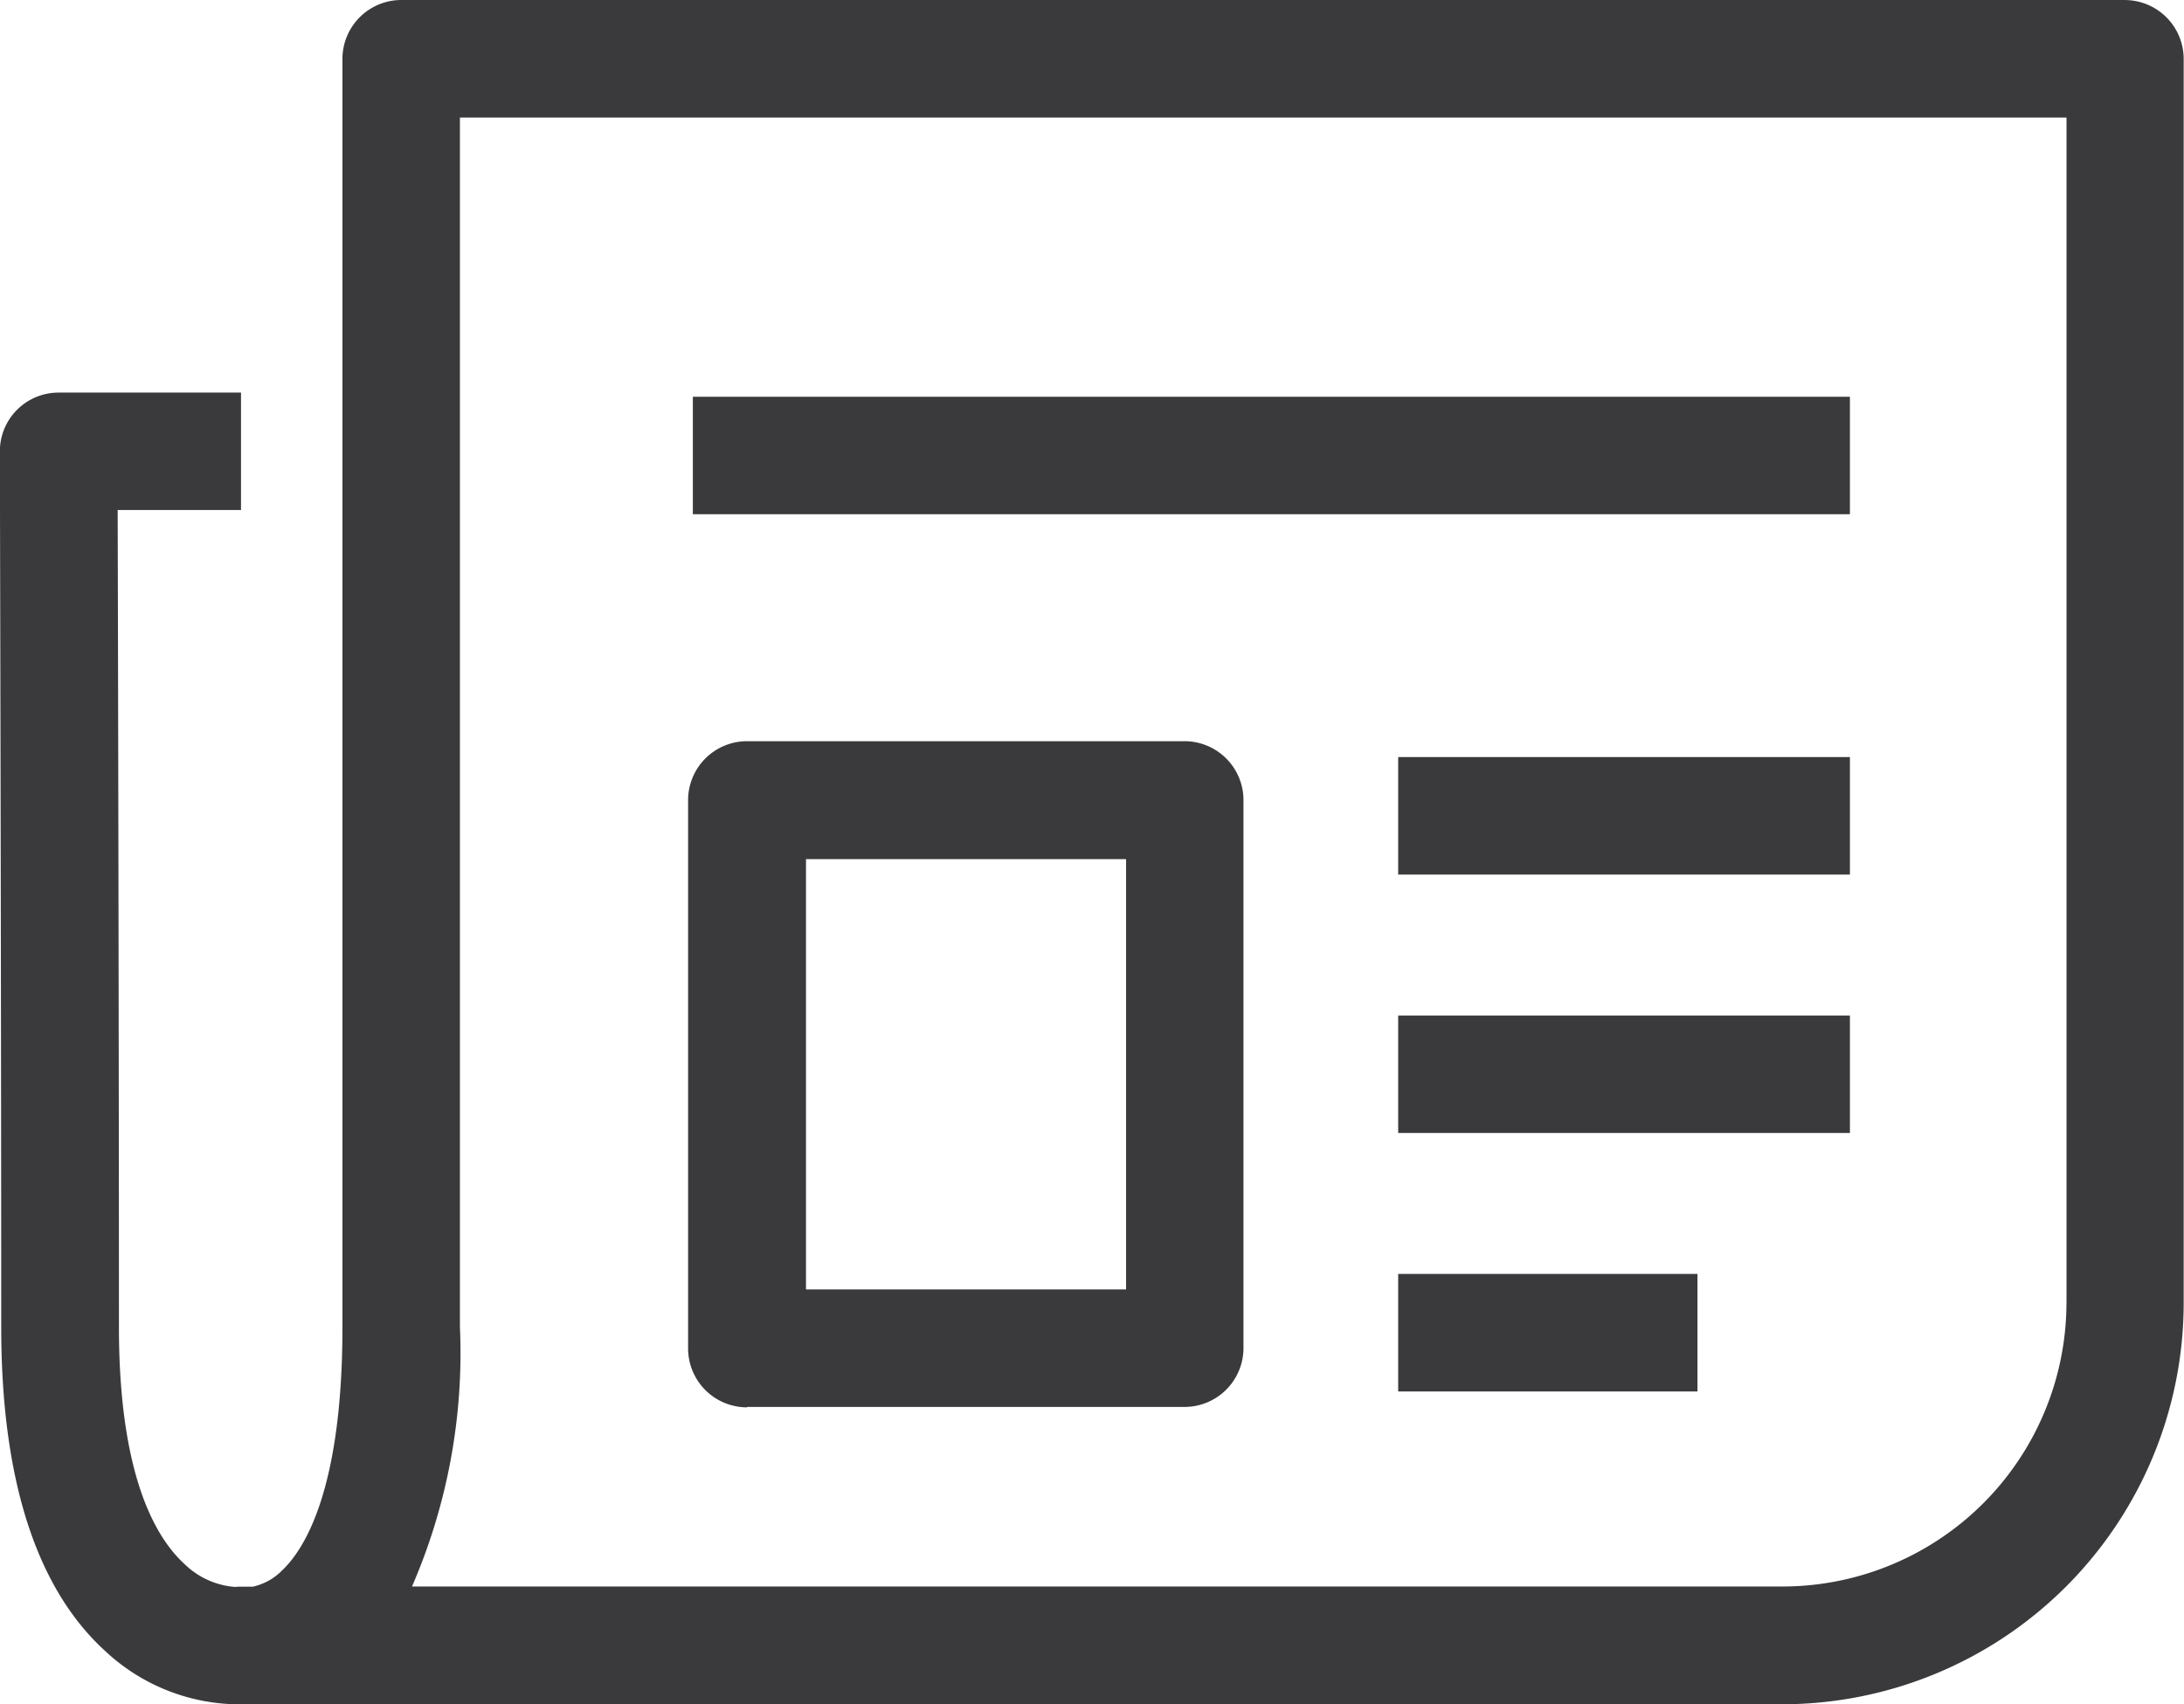 <svg xmlns="http://www.w3.org/2000/svg" width="48.165" height="37.594" viewBox="0 0 48.165 37.594">
  <g id="Group_1923" data-name="Group 1923" transform="translate(-6320.047 -1472.555)">
    <path id="Path_4657" data-name="Path 4657" d="M6365.62,1501.291a6.266,6.266,0,0,1-6.259,6.26h-30.228a12.938,12.938,0,0,0,1.057-5.725v-26.678h35.431v26.143Zm1.3-28.736h-38.021a1.3,1.3,0,0,0-1.3,1.3v27.975c0,3.566-.829,4.89-1.326,5.362a1.3,1.3,0,0,1-.651.363h-.26c-.044,0-.085,0-.129.006a1.788,1.788,0,0,1-1.111-.5c-.662-.6-1.452-2-1.452-5.231,0-5.848-.019-14.719-.028-18.025h2.72v-2.59h-4.018a1.295,1.295,0,0,0-1.3,1.3s.03,12.016.03,19.315c0,3.362.776,5.767,2.3,7.151a4.347,4.347,0,0,0,2.885,1.169l.092,0c.042,0,.079.005.13.005s.114,0,.179-.006h33.693a8.861,8.861,0,0,0,8.852-8.853v-27.44a1.3,1.3,0,0,0-1.3-1.3Z" fill="#3a3a3c"/>
    <path id="Path_4658" data-name="Path 4658" d="M6364.27,1520.007h7.059v9.492h-7.059v-9.492Zm-1.3,12.084h9.653a1.3,1.3,0,0,0,1.295-1.3v-12.085a1.3,1.3,0,0,0-1.295-1.3h-9.653a1.3,1.3,0,0,0-1.3,1.3V1530.8a1.3,1.3,0,0,0,1.3,1.3Z" transform="translate(-26.448 -28.501)" fill="#3a3a3c"/>
    <path id="Path_4659" data-name="Path 4659" d="M6404.606,1520.942h9.962v-2.592h-9.962v2.592Z" transform="translate(-53.724 -29.095)" fill="#3a3a3c"/>
    <path id="Path_4660" data-name="Path 4660" d="M6387.467,1496.555H6361.95v2.591h25.517v-2.591Z" transform="translate(-26.623 -15.248)" fill="#3a3a3c"/>
    <path id="Path_4661" data-name="Path 4661" d="M6404.606,1536.576h9.962v-2.591h-9.962v2.591Z" transform="translate(-53.724 -39.029)" fill="#3a3a3c"/>
    <path id="Path_4662" data-name="Path 4662" d="M6404.606,1552.209h6.6v-2.593h-6.6v2.593Z" transform="translate(-53.724 -48.96)" fill="#3a3a3c"/>
  </g>
</svg>
